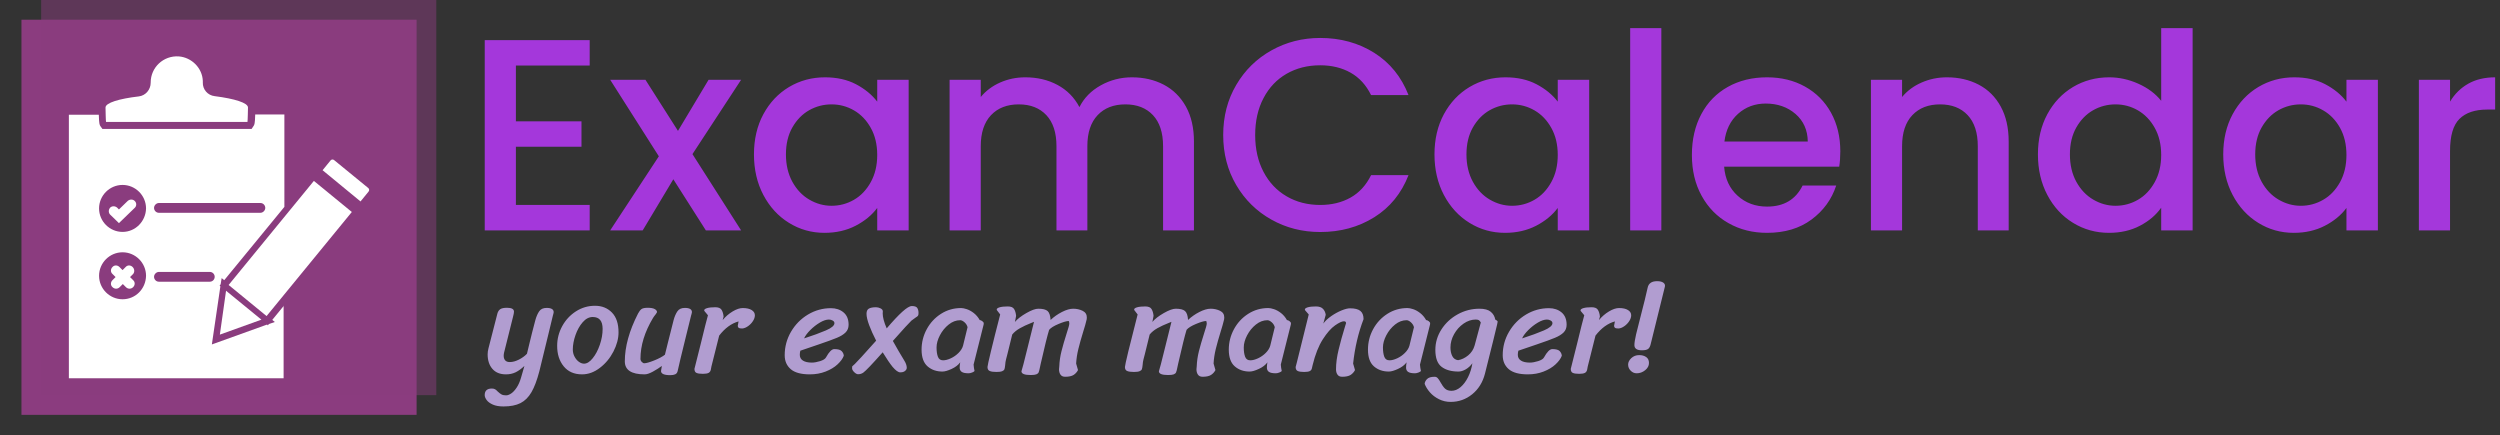 <svg xmlns="http://www.w3.org/2000/svg" version="1.1" xmlns:xlink="http://www.w3.org/1999/xlink" xmlns:svgjs="http://svgjs.dev/svgjs" width="1000" height="174" viewBox="0 0 1000 174"><rect x="0" y="0" width="1000" height="174" fill="#333333" stroke="none"/><g transform="matrix(1,0,0,1,-0.606,-0.086)"><svg viewBox="0 0 396 69" data-background-color="#ffffff" preserveAspectRatio="xMidYMid meet" height="174" width="1000" xmlns="http://www.w3.org/2000/svg" xmlns:xlink="http://www.w3.org/1999/xlink"><g id="tight-bounds" transform="matrix(1,0,0,1,0.24,0.034)"><svg viewBox="0 0 395.52 68.932" height="68.932" width="395.52"><g><svg viewBox="0 0 490.515 85.487" height="68.932" width="395.52"><g transform="matrix(1,0,0,1,94.995,5.531)"><svg viewBox="0 0 395.52 74.424" height="74.424" width="395.52"><g id="textblocktransform"><svg viewBox="0 0 395.52 74.424" height="74.424" width="395.52" id="textblock"><g><svg viewBox="0 0 395.52 40.272" height="40.272" width="395.52"><g transform="matrix(1,0,0,1,0,0)"><svg width="395.52" viewBox="3.75 -37 367.77 37.45" height="40.272" data-palette-color="#a437db"><g class="wordmark-text-0" data-fill-palette-color="primary" id="text-0"><path d="M22.95-30.15L9.45-30.15 9.45-19.95 21.45-19.95 21.45-15.3 9.45-15.3 9.45-4.65 22.95-4.65 22.95 0 3.75 0 3.75-34.8 22.95-34.8 22.95-30.15ZM50.65-27.55L41.75-13.95 50.65 0 44.2 0 38.25-9.35 32.65 0 26.7 0 35.6-13.55 26.7-27.55 33.15-27.55 39.1-18.2 44.7-27.55 50.65-27.55ZM53-13.9Q53-18.05 54.72-21.25 56.45-24.45 59.42-26.23 62.4-28 66-28L66-28Q69.25-28 71.67-26.73 74.1-25.45 75.55-23.55L75.55-23.55 75.55-27.55 81.3-27.55 81.3 0 75.55 0 75.55-4.1Q74.1-2.15 71.6-0.85 69.1 0.45 65.9 0.45L65.9 0.45Q62.35 0.45 59.4-1.38 56.45-3.2 54.72-6.48 53-9.75 53-13.9L53-13.9ZM75.55-13.8Q75.55-16.65 74.37-18.75 73.2-20.85 71.3-21.95 69.4-23.05 67.2-23.05L67.2-23.05Q65-23.05 63.1-21.98 61.2-20.9 60.02-18.82 58.85-16.75 58.85-13.9L58.85-13.9Q58.85-11.05 60.02-8.9 61.2-6.75 63.12-5.63 65.05-4.5 67.2-4.5L67.2-4.5Q69.4-4.5 71.3-5.6 73.2-6.7 74.37-8.83 75.55-10.95 75.55-13.8L75.55-13.8ZM122.14-28Q125.39-28 127.97-26.65 130.54-25.3 132.02-22.65 133.49-20 133.49-16.25L133.49-16.25 133.49 0 127.84 0 127.84-15.4Q127.84-19.1 125.99-21.08 124.14-23.05 120.94-23.05L120.94-23.05Q117.74-23.05 115.87-21.08 113.99-19.1 113.99-15.4L113.99-15.4 113.99 0 108.34 0 108.34-15.4Q108.34-19.1 106.49-21.08 104.64-23.05 101.44-23.05L101.44-23.05Q98.24-23.05 96.37-21.08 94.49-19.1 94.49-15.4L94.49-15.4 94.49 0 88.79 0 88.79-27.55 94.49-27.55 94.49-24.4Q95.89-26.1 98.04-27.05 100.19-28 102.64-28L102.64-28Q105.94-28 108.54-26.6 111.14-25.2 112.54-22.55L112.54-22.55Q113.79-25.05 116.44-26.53 119.09-28 122.14-28L122.14-28ZM138.84-17.45Q138.84-22.55 141.22-26.6 143.59-30.65 147.67-32.93 151.74-35.2 156.59-35.2L156.59-35.2Q162.14-35.2 166.47-32.48 170.79-29.75 172.74-24.75L172.74-24.75 165.89-24.75Q164.54-27.5 162.14-28.85 159.74-30.2 156.59-30.2L156.59-30.2Q153.14-30.2 150.44-28.65 147.74-27.1 146.22-24.2 144.69-21.3 144.69-17.45L144.69-17.45Q144.69-13.6 146.22-10.7 147.74-7.8 150.44-6.23 153.14-4.65 156.59-4.65L156.59-4.65Q159.74-4.65 162.14-6 164.54-7.35 165.89-10.1L165.89-10.1 172.74-10.1Q170.79-5.1 166.47-2.4 162.14 0.3 156.59 0.3L156.59 0.3Q151.69 0.3 147.64-1.98 143.59-4.25 141.22-8.3 138.84-12.35 138.84-17.45L138.84-17.45ZM177.49-13.9Q177.49-18.05 179.21-21.25 180.94-24.45 183.91-26.23 186.89-28 190.49-28L190.49-28Q193.74-28 196.16-26.73 198.59-25.45 200.04-23.55L200.04-23.55 200.04-27.55 205.79-27.55 205.79 0 200.04 0 200.04-4.1Q198.59-2.15 196.09-0.85 193.59 0.45 190.39 0.45L190.39 0.45Q186.84 0.45 183.89-1.38 180.94-3.2 179.21-6.48 177.49-9.75 177.49-13.9L177.49-13.9ZM200.04-13.8Q200.04-16.65 198.86-18.75 197.69-20.85 195.79-21.95 193.89-23.05 191.69-23.05L191.69-23.05Q189.49-23.05 187.59-21.98 185.69-20.9 184.51-18.82 183.34-16.75 183.34-13.9L183.34-13.9Q183.34-11.05 184.51-8.9 185.69-6.75 187.61-5.63 189.54-4.5 191.69-4.5L191.69-4.5Q193.89-4.5 195.79-5.6 197.69-6.7 198.86-8.83 200.04-10.95 200.04-13.8L200.04-13.8ZM213.29-37L218.99-37 218.99 0 213.29 0 213.29-37ZM251.73-14.45Q251.73-12.9 251.53-11.65L251.53-11.65 230.48-11.65Q230.73-8.35 232.93-6.35 235.13-4.35 238.33-4.35L238.33-4.35Q242.93-4.35 244.83-8.2L244.83-8.2 250.98-8.2Q249.73-4.4 246.46-1.98 243.18 0.45 238.33 0.45L238.33 0.45Q234.38 0.45 231.26-1.33 228.13-3.1 226.36-6.33 224.58-9.55 224.58-13.8L224.58-13.8Q224.58-18.05 226.31-21.28 228.03-24.5 231.16-26.25 234.28-28 238.33-28L238.33-28Q242.23-28 245.28-26.3 248.33-24.6 250.03-21.53 251.73-18.45 251.73-14.45L251.73-14.45ZM230.53-16.25L245.78-16.25Q245.73-19.4 243.53-21.3 241.33-23.2 238.08-23.2L238.08-23.2Q235.13-23.2 233.03-21.33 230.93-19.45 230.53-16.25L230.53-16.25ZM271.23-28Q274.48-28 277.06-26.65 279.63-25.3 281.08-22.65 282.53-20 282.53-16.25L282.53-16.25 282.53 0 276.88 0 276.88-15.4Q276.88-19.1 275.03-21.08 273.18-23.05 269.98-23.05L269.98-23.05Q266.78-23.05 264.91-21.08 263.03-19.1 263.03-15.4L263.03-15.4 263.03 0 257.33 0 257.33-27.55 263.03-27.55 263.03-24.4Q264.43-26.1 266.61-27.05 268.78-28 271.23-28L271.23-28ZM287.88-13.9Q287.88-18.05 289.6-21.25 291.33-24.45 294.3-26.23 297.28-28 300.93-28L300.93-28Q303.63-28 306.25-26.83 308.88-25.65 310.43-23.7L310.43-23.7 310.43-37 316.18-37 316.18 0 310.43 0 310.43-4.15Q309.03-2.15 306.55-0.85 304.08 0.45 300.88 0.45L300.88 0.45Q297.28 0.45 294.3-1.38 291.33-3.2 289.6-6.48 287.88-9.75 287.88-13.9L287.88-13.9ZM310.43-13.8Q310.43-16.65 309.25-18.75 308.08-20.85 306.18-21.95 304.28-23.05 302.08-23.05L302.08-23.05Q299.88-23.05 297.98-21.98 296.08-20.9 294.9-18.82 293.73-16.75 293.73-13.9L293.73-13.9Q293.73-11.05 294.9-8.9 296.08-6.75 298-5.63 299.93-4.5 302.08-4.5L302.08-4.5Q304.28-4.5 306.18-5.6 308.08-6.7 309.25-8.83 310.43-10.95 310.43-13.8L310.43-13.8ZM321.78-13.9Q321.78-18.05 323.5-21.25 325.23-24.45 328.2-26.23 331.18-28 334.78-28L334.78-28Q338.03-28 340.45-26.73 342.88-25.45 344.32-23.55L344.32-23.55 344.32-27.55 350.07-27.55 350.07 0 344.32 0 344.32-4.1Q342.88-2.15 340.38-0.85 337.88 0.45 334.68 0.45L334.68 0.45Q331.13 0.45 328.18-1.38 325.23-3.2 323.5-6.48 321.78-9.75 321.78-13.9L321.78-13.9ZM344.32-13.8Q344.32-16.65 343.15-18.75 341.98-20.85 340.07-21.95 338.18-23.05 335.98-23.05L335.98-23.05Q333.78-23.05 331.88-21.98 329.98-20.9 328.8-18.82 327.63-16.75 327.63-13.9L327.63-13.9Q327.63-11.05 328.8-8.9 329.98-6.75 331.9-5.63 333.82-4.5 335.98-4.5L335.98-4.5Q338.18-4.5 340.07-5.6 341.98-6.7 343.15-8.83 344.32-10.95 344.32-13.8L344.32-13.8ZM363.27-23.55Q364.52-25.65 366.6-26.83 368.67-28 371.52-28L371.52-28 371.52-22.1 370.07-22.1Q366.72-22.1 365-20.4 363.27-18.7 363.27-14.5L363.27-14.5 363.27 0 357.57 0 357.57-27.55 363.27-27.55 363.27-23.55Z" fill="#a437db" data-fill-palette-color="primary"></path></g></svg></g></svg></g><g transform="matrix(1,0,0,1,0,49.78)"><svg viewBox="0 0 232.21 24.644" height="24.644" width="232.21"><g transform="matrix(1,0,0,1,0,0)"><svg width="232.21" viewBox="0.15 -33.8 441.4 46.85" height="24.644" data-palette-color="#b19dd0"><path d="M15-2.1Q13.3-0.5 11.7 0.28 10.1 1.05 8.1 1.05L8.1 1.05Q4.8 1.05 3.03-1 1.25-3.05 1.25-6.45L1.25-6.45Q1.25-7.45 1.55-8.65L1.55-8.65 4.9-21.7Q5.2-22.8 5.98-23.33 6.75-23.85 8.5-23.85L8.5-23.85Q11.1-23.85 11.1-22.4L11.1-22.4Q11.1-21.8 10.75-20.5L10.75-20.5 7.4-7.1Q7.25-6.5 7.25-5.9L7.25-5.9Q7.25-4.85 7.8-4.2 8.35-3.55 9.55-3.55L9.55-3.55Q11.1-3.55 12.9-4.45 14.7-5.35 15.95-6.65L15.95-6.65 16.9-10.6Q17.85-14.6 19.1-19.25L19.1-19.25Q19.65-21.25 20.53-22.53 21.4-23.8 23.3-23.8L23.3-23.8Q25.95-23.8 25.95-22.2L25.95-22.2Q25.95-21.95 25.83-21.58 25.7-21.2 25.65-20.95L25.65-20.95 24-14.1Q21.4-3.2 20.6-0.15L20.6-0.15Q19.3 4.85 17.65 7.7 16 10.55 13.53 11.8 11.05 13.05 7.2 13.05L7.2 13.05Q4.75 13.05 3.18 12.35 1.6 11.65 0.88 10.65 0.15 9.65 0.15 8.8L0.15 8.8Q0.15 6.35 2.85 6.35L2.85 6.35Q3.6 6.35 4.08 6.65 4.55 6.95 5.05 7.5L5.05 7.5Q5.8 8.2 6.43 8.55 7.05 8.9 8.15 8.9L8.15 8.9Q9 8.9 10.05 8.2 11.1 7.5 12.1 6 13.1 4.5 13.75 2.25L13.75 2.25 15-2.1ZM36.55 1.05Q32.15 1.05 29.7-1.95 27.25-4.95 27.25-9.6L27.25-9.6Q27.25-13.5 29.12-16.95 31-20.4 34.25-22.5 37.5-24.6 41.4-24.6L41.4-24.6Q45.25-24.6 47.72-22.08 50.2-19.55 50.2-14.65L50.2-14.65Q50.2-11.2 48.3-7.5 46.4-3.8 43.22-1.38 40.05 1.05 36.55 1.05L36.55 1.05ZM37.3-2.95Q38.9-2.95 40.52-4.95 42.15-6.95 43.2-10 44.25-13.05 44.25-15.95L44.25-15.95Q44.25-20.4 40.55-20.4L40.55-20.4Q38.5-20.4 36.8-18.45 35.1-16.5 34.1-13.63 33.1-10.75 33.1-8.25L33.1-8.25Q33.1-6.8 33.75-5.58 34.4-4.35 35.37-3.65 36.35-2.95 37.3-2.95L37.3-2.95ZM72.3-0.15Q72.09 0.7 71.4 1.03 70.7 1.35 69.55 1.35L69.55 1.35Q66.09 1.35 66.09-0.2L66.09-0.2 66.4-2.1Q65-1.05 63.1 0 61.2 1.05 59.95 1.05L59.95 1.05Q52.55 1.05 52.55-3.8L52.55-3.8Q52.55-12.05 57.5-21.7L57.5-21.7Q58.1-22.85 58.77-23.35 59.45-23.85 61.1-23.85L61.1-23.85Q62.85-23.85 63.72-23.38 64.59-22.9 64.59-22.25L64.59-22.25Q64.59-22.1 64.05-21.35L64.05-21.35Q63.5-20.7 63.1-20.05L63.1-20.05Q58.4-12.2 58.4-4.75L58.4-4.75Q58.4-4.1 58.9-3.6 59.4-3.1 59.8-3.1L59.8-3.1Q60.9-3.1 63.52-4.15 66.15-5.2 67.55-6.3L67.55-6.3 68.55-10.35Q70.34-17.6 70.8-19.25L70.8-19.25Q71.34-21.25 72.22-22.53 73.09-23.8 75-23.8L75-23.8Q77.65-23.8 77.65-22.2L77.65-22.2Q77.65-21.95 77.52-21.58 77.4-21.2 77.34-20.95L77.34-20.95 75.34-12.85Q72.95-3.2 72.3-0.15L72.3-0.15ZM84.94-1.9Q84.89-1.6 84.72-0.73 84.54 0.15 83.87 0.5 83.19 0.85 81.74 0.85L81.74 0.85Q80.09 0.85 79.34 0.5 78.59 0.15 78.59-1L78.59-1 80.99-10.55Q82.99-18.8 83.64-21.05L83.64-21.05 82.39-22.55Q82.24-22.7 82.24-22.9L82.24-22.9Q82.24-23.4 83.34-23.73 84.44-24.05 86.39-24.05L86.39-24.05Q88.14-24.05 88.74-23.08 89.34-22.1 89.49-20.55L89.49-20.55 89.14-19.25Q90.74-21.2 92.87-22.48 94.99-23.75 96.64-23.75L96.64-23.75Q98.79-23.75 99.99-23 101.19-22.25 101.19-21.05L101.19-21.05Q101.19-20 100.47-18.88 99.74-17.75 98.64-16.98 97.54-16.2 96.49-16.1L96.49-16.1Q95.49-16.1 95.14-16.35 94.79-16.6 94.79-17.1L94.79-17.1 95.09-18.75Q91.09-17.65 87.84-13.45L87.84-13.45 84.94-1.9ZM121.74 1.05Q116.84 1.05 114.59-0.9 112.34-2.85 112.34-6.1L112.34-6.1Q112.34-10.85 114.71-14.9 117.09-18.95 121.06-21.33 125.04-23.7 129.64-23.7L129.64-23.7Q132.44-23.7 134.34-22.13 136.24-20.55 136.24-17.5L136.24-17.5Q136.24-15.75 135.11-14.63 133.99-13.5 131.89-12.63 129.79-11.75 125.09-10.15L125.09-10.15Q120.84-8.75 118.19-7.8L118.19-7.8Q117.99-7.05 117.99-6.25L117.99-6.25Q117.99-4.85 119.16-4.1 120.34-3.35 122.49-3.35L122.49-3.35Q123.84-3.35 125.59-3.9 127.34-4.45 127.79-5.3L127.79-5.3Q129.49-8.4 130.89-8.4L130.89-8.4Q132.94-8.4 133.66-7.63 134.39-6.85 134.44-5.9L134.44-5.9Q133.84-4.3 132.09-2.68 130.34-1.05 127.64 0 124.94 1.05 121.74 1.05L121.74 1.05ZM119.59-12.4Q124.54-14 127.74-15.38 130.94-16.75 130.94-18.1L130.94-18.1Q130.94-18.7 130.29-19.07 129.64-19.45 128.89-19.45L128.89-19.45Q127.39-19.45 125.46-18.3 123.54-17.15 121.89-15.5 120.24-13.85 119.59-12.4L119.59-12.4ZM159.89-24.5Q161.49-24.5 161.94-23.75 162.39-23 162.39-21.9L162.39-21.9Q162.39-21.15 162.19-20.88 161.99-20.6 161.39-20.25L161.39-20.25Q160.49-19.65 159.74-19.05L159.74-19.05Q158.74-18.15 152.79-11.45L152.79-11.45Q155.04-7.4 157.04-4.15L157.04-4.15Q157.99-2.65 157.99-1.4L157.99-1.4Q157.99-0.7 157.24-0.15L157.24-0.15Q156.64 0.3 155.54 0.3L155.54 0.3Q154.44 0.3 152.69-1.75L152.69-1.75Q151.19-3.6 148.99-7.2L148.99-7.2Q143.09-0.55 141.74 0.4L141.74 0.4Q140.89 1 139.79 1L139.79 1Q139.14 1 138.34 0.23 137.54-0.55 137.54-1.25L137.54-1.25Q137.54-1.7 137.59-1.95L137.59-1.95 138.59-2.85Q139.49-3.65 146.54-11.55L146.54-11.55Q144.94-14.65 143.94-17.32 142.94-20 142.94-21.6L142.94-21.6Q142.94-23.05 143.84-23.55 144.74-24.05 146.49-24.05L146.49-24.05Q147.34-24.05 148.19-23.63 149.04-23.2 149.04-22.5L149.04-22.5 148.99-21.75Q148.99-19.6 150.49-16.15L150.49-16.15Q153.94-20.2 156.31-22.35 158.69-24.5 159.89-24.5L159.89-24.5ZM182.98-2.6Q183.08-1.3 183.33-0.25L183.33-0.25Q183.23 0.05 182.46 0.35 181.68 0.65 181.13 0.65L181.13 0.65Q179.33 0.65 178.56 0.13 177.78-0.4 177.78-1.45L177.78-1.45Q177.78-2.45 177.98-3.45L177.98-3.45Q176.88-1.95 174.76-0.98 172.63 0 171.33 0L171.33 0Q167.98 0 165.76-1.95 163.53-3.9 163.53-8.2L163.53-8.2Q163.53-12.25 165.46-15.83 167.38-19.4 170.78-21.58 174.18-23.75 178.33-23.75L178.33-23.75Q179.13-23.75 180.43-23.33 181.73-22.9 183.06-21.88 184.38-20.85 185.28-19.25L185.28-19.25Q185.68-19.25 186.23-18.85 186.78-18.45 186.78-18.05L186.78-18.05Q186.78-17.6 186.63-17.15L186.63-17.15 182.98-2.6ZM180.73-16.6Q180.43-17.7 179.56-18.45 178.68-19.2 177.98-19.2L177.98-19.2Q175.68-19.2 173.66-17.57 171.63-15.95 170.38-13.55 169.13-11.15 169.13-9L169.13-9Q169.13-6.9 169.63-5.55 170.13-4.2 171.58-4.2L171.58-4.2Q172.83-4.2 174.46-4.95 176.08-5.7 177.36-6.98 178.63-8.25 179.03-9.65L179.03-9.65 180.73-16.6ZM191.78-22.85Q191.63-23 191.63-23.2L191.63-23.2Q191.63-23.7 192.73-24.03 193.83-24.35 195.78-24.35L195.78-24.35Q197.53-24.35 198.13-23.38 198.73-22.4 198.88-20.85L198.88-20.85Q198.78-20.45 198.68-19.75L198.68-19.75 198.43-18.55Q199.88-20.25 202.73-21.88 205.58-23.5 207.18-23.5L207.18-23.5Q209.68-23.5 210.66-22.63 211.63-21.75 211.78-19.3L211.78-19.3Q213.63-21.05 216.03-22.28 218.43-23.5 220.23-23.5L220.23-23.5Q222.13-23.5 223.73-22.73 225.33-21.95 225.33-20.25L225.33-20.25Q225.33-19.8 225.28-19.55L225.28-19.55Q225.13-18.75 224.71-17.32 224.28-15.9 224.08-15.25L224.08-15.25Q222.83-11.2 222.16-8.43 221.48-5.65 221.33-3L221.33-3 222.03-0.55Q221.43 0.6 220.36 1.28 219.28 1.95 217.23 1.95L217.23 1.95Q216.03 1.95 215.48 1.15 214.93 0.35 214.93-0.85L214.93-0.85Q214.93-1.1 214.98-1.4 215.03-1.7 215.03-1.95L215.03-1.95Q215.13-4.75 215.86-7.63 216.58-10.5 217.73-14.1L217.73-14.1Q218.78-17.25 218.78-17.95L218.78-17.95Q218.78-18.25 218.71-18.57 218.63-18.9 218.53-18.9L218.53-18.9Q217.38-18.9 214.76-17.8 212.13-16.7 211.23-15.6L211.23-15.6Q210.28-12.55 208.08-2.9L208.08-2.9 207.78-1.5Q207.53-0.2 207.31 0.3 207.08 0.8 206.43 1.05 205.78 1.3 204.33 1.3L204.33 1.3Q200.88 1.3 200.88-0.1L200.88-0.1Q201.28-1.2 203.08-8.55L203.08-8.55Q204.18-13.1 205.58-18.6L205.58-18.6Q205.28-18.45 204.48-18.15L204.48-18.15Q202.08-17.2 200.31-16.2 198.53-15.2 197.43-13.85L197.43-13.85 196.13-8.55Q195.83-7.35 195.58-6.33 195.33-5.3 195.13-4.6L195.13-4.6Q194.88-3.75 194.78-2.3L194.78-2.3Q194.68-1.3 194.51-0.85 194.33-0.4 193.66-0.13 192.98 0.15 191.53 0.15L191.53 0.15Q189.88 0.15 189.03-0.2 188.18-0.55 188.18-1.7L188.18-1.7Q188.18-2.25 189.46-7.55 190.73-12.85 192.93-21.35L192.93-21.35 191.78-22.85ZM243.18-22.85Q243.03-23 243.03-23.2L243.03-23.2Q243.03-23.7 244.13-24.03 245.23-24.35 247.18-24.35L247.18-24.35Q248.93-24.35 249.53-23.38 250.13-22.4 250.28-20.85L250.28-20.85Q250.18-20.45 250.08-19.75L250.08-19.75 249.83-18.55Q251.28-20.25 254.13-21.88 256.98-23.5 258.58-23.5L258.58-23.5Q261.08-23.5 262.05-22.63 263.03-21.75 263.18-19.3L263.18-19.3Q265.03-21.05 267.43-22.28 269.83-23.5 271.63-23.5L271.63-23.5Q273.53-23.5 275.13-22.73 276.73-21.95 276.73-20.25L276.73-20.25Q276.73-19.8 276.68-19.55L276.68-19.55Q276.53-18.75 276.1-17.32 275.68-15.9 275.48-15.25L275.48-15.25Q274.23-11.2 273.55-8.43 272.88-5.65 272.73-3L272.73-3 273.43-0.55Q272.83 0.6 271.75 1.28 270.68 1.95 268.63 1.95L268.63 1.95Q267.43 1.95 266.88 1.15 266.33 0.35 266.33-0.85L266.33-0.85Q266.33-1.1 266.38-1.4 266.43-1.7 266.43-1.95L266.43-1.95Q266.53-4.75 267.25-7.63 267.98-10.5 269.13-14.1L269.13-14.1Q270.18-17.25 270.18-17.95L270.18-17.95Q270.18-18.25 270.1-18.57 270.03-18.9 269.93-18.9L269.93-18.9Q268.78-18.9 266.15-17.8 263.53-16.7 262.63-15.6L262.63-15.6Q261.68-12.55 259.48-2.9L259.48-2.9 259.18-1.5Q258.93-0.2 258.7 0.3 258.48 0.8 257.83 1.05 257.18 1.3 255.73 1.3L255.73 1.3Q252.28 1.3 252.28-0.1L252.28-0.1Q252.68-1.2 254.48-8.55L254.48-8.55Q255.58-13.1 256.98-18.6L256.98-18.6Q256.68-18.45 255.88-18.15L255.88-18.15Q253.48-17.2 251.7-16.2 249.93-15.2 248.83-13.85L248.83-13.85 247.53-8.55Q247.23-7.35 246.98-6.33 246.73-5.3 246.53-4.6L246.53-4.6Q246.28-3.75 246.18-2.3L246.18-2.3Q246.08-1.3 245.9-0.85 245.73-0.4 245.05-0.13 244.38 0.15 242.93 0.15L242.93 0.15Q241.28 0.15 240.43-0.2 239.58-0.55 239.58-1.7L239.58-1.7Q239.58-2.25 240.85-7.55 242.13-12.85 244.33-21.35L244.33-21.35 243.18-22.85ZM297.87-2.6Q297.97-1.3 298.22-0.25L298.22-0.25Q298.12 0.05 297.35 0.35 296.57 0.65 296.02 0.65L296.02 0.65Q294.22 0.65 293.45 0.13 292.67-0.4 292.67-1.45L292.67-1.45Q292.67-2.45 292.87-3.45L292.87-3.45Q291.77-1.95 289.65-0.98 287.52 0 286.22 0L286.22 0Q282.87 0 280.65-1.95 278.42-3.9 278.42-8.2L278.42-8.2Q278.42-12.25 280.35-15.83 282.27-19.4 285.67-21.58 289.07-23.75 293.22-23.75L293.22-23.75Q294.02-23.75 295.32-23.33 296.62-22.9 297.95-21.88 299.27-20.85 300.17-19.25L300.17-19.25Q300.57-19.25 301.12-18.85 301.67-18.45 301.67-18.05L301.67-18.05Q301.67-17.6 301.52-17.15L301.52-17.15 297.87-2.6ZM295.62-16.6Q295.32-17.7 294.45-18.45 293.57-19.2 292.87-19.2L292.87-19.2Q290.57-19.2 288.55-17.57 286.52-15.95 285.27-13.55 284.02-11.15 284.02-9L284.02-9Q284.02-6.9 284.52-5.55 285.02-4.2 286.47-4.2L286.47-4.2Q287.72-4.2 289.35-4.95 290.97-5.7 292.25-6.98 293.52-8.25 293.92-9.65L293.92-9.65 295.62-16.6ZM307.02-22.85Q306.87-23 306.87-23.2L306.87-23.2Q306.87-23.7 307.97-24.03 309.07-24.35 311.02-24.35L311.02-24.35Q312.82-24.35 313.67-23.43 314.52-22.5 314.67-21.2L314.67-21.2 313.77-17.95Q314.82-19.4 316.72-20.73 318.62-22.05 320.57-22.85 322.52-23.65 323.77-23.65L323.77-23.65Q326.42-23.65 327.62-22.68 328.82-21.7 328.82-19.6L328.82-19.6Q325.87-11.9 324.92-3L324.92-3 325.62-0.55Q325.02 0.6 323.95 1.28 322.87 1.95 320.82 1.95L320.82 1.95Q319.62 1.95 319.07 1.15 318.52 0.35 318.52-0.85L318.52-0.85Q318.52-4.2 319.5-8.22 320.47-12.25 321.77-16.45L321.77-16.45Q322.27-18.05 322.27-18.1L322.27-18.1Q322.27-18.8 321.47-18.8L321.47-18.8Q320.37-18.8 318.15-17.25 315.92-15.7 313.57-12.03 311.22-8.35 309.77-2.4L309.77-2.4Q309.67-2.1 309.52-1.3 309.37-0.5 308.72-0.18 308.07 0.15 306.62 0.15L306.62 0.15Q304.97 0.15 304.2-0.2 303.42-0.55 303.42-1.7L303.42-1.7Q303.57-2.4 303.87-3.4L303.87-3.4Q306.77-15.05 308.32-21.35L308.32-21.35 307.02-22.85ZM349.92-2.6Q350.02-1.3 350.27-0.25L350.27-0.25Q350.17 0.05 349.39 0.35 348.62 0.65 348.07 0.65L348.07 0.65Q346.27 0.65 345.49 0.13 344.72-0.4 344.72-1.45L344.72-1.45Q344.72-2.45 344.92-3.45L344.92-3.45Q343.82-1.95 341.69-0.98 339.57 0 338.27 0L338.27 0Q334.92 0 332.69-1.95 330.47-3.9 330.47-8.2L330.47-8.2Q330.47-12.25 332.39-15.83 334.32-19.4 337.72-21.58 341.12-23.75 345.27-23.75L345.27-23.75Q346.07-23.75 347.37-23.33 348.67-22.9 349.99-21.88 351.32-20.85 352.22-19.25L352.22-19.25Q352.62-19.25 353.17-18.85 353.72-18.45 353.72-18.05L353.72-18.05Q353.72-17.6 353.57-17.15L353.57-17.15 349.92-2.6ZM347.67-16.6Q347.37-17.7 346.49-18.45 345.62-19.2 344.92-19.2L344.92-19.2Q342.62-19.2 340.59-17.57 338.57-15.95 337.32-13.55 336.07-11.15 336.07-9L336.07-9Q336.07-6.9 336.57-5.55 337.07-4.2 338.52-4.2L338.52-4.2Q339.77-4.2 341.39-4.95 343.02-5.7 344.29-6.98 345.57-8.25 345.97-9.65L345.97-9.65 347.67-16.6ZM361.37 11.35Q359.07 11.35 357.04 10.35 355.02 9.35 353.64 7.78 352.27 6.2 351.67 4.6L351.67 4.6Q351.72 3.7 352.54 2.83 353.37 1.95 355.42 1.95L355.42 1.95Q356.07 1.95 356.54 2.45 357.02 2.95 357.62 4.05L357.62 4.05Q358.42 5.55 359.29 6.38 360.17 7.2 361.72 7.2L361.72 7.2Q363.47 7.2 365.09 5.83 366.72 4.45 367.89 2.1 369.07-0.25 369.52-3.1L369.52-3.1Q368.42-1.6 366.99-0.8 365.57 0 364.32 0L364.32 0Q360.32 0 357.99-1.78 355.67-3.55 355.67-8.1L355.67-8.1Q355.67-12.2 357.94-15.75 360.22-19.3 364.02-21.4 367.82-23.5 372.17-23.5L372.17-23.5Q375.02-23.5 376.39-22.35 377.77-21.2 378.07-19.45L378.07-19.45Q378.92-19.05 378.97-18.65L378.97-18.65Q378.97-18.5 378.77-17.6L378.77-17.6Q377.82-13.5 374.77-1.4L374.77-1.4 374.22 0.8Q372.97 5.65 369.44 8.5 365.92 11.35 361.37 11.35L361.37 11.35ZM372.67-18.35Q372.27-19.05 371.89-19.25 371.52-19.45 370.77-19.45L370.77-19.45Q368.42-19.45 366.22-17.93 364.02-16.4 362.67-13.98 361.32-11.55 361.32-9L361.32-9Q361.32-7.15 361.99-5.8 362.67-4.45 364.17-4.25L364.17-4.25Q366.17-4.6 367.94-6.05 369.72-7.5 370.37-9.8L370.37-9.8 372.67-18.35ZM390.26 1.05Q385.36 1.05 383.11-0.9 380.86-2.85 380.86-6.1L380.86-6.1Q380.86-10.85 383.24-14.9 385.61-18.95 389.59-21.33 393.56-23.7 398.16-23.7L398.16-23.7Q400.96-23.7 402.86-22.13 404.76-20.55 404.76-17.5L404.76-17.5Q404.76-15.75 403.64-14.63 402.51-13.5 400.41-12.63 398.31-11.75 393.61-10.15L393.61-10.15Q389.36-8.75 386.71-7.8L386.71-7.8Q386.51-7.05 386.51-6.25L386.51-6.25Q386.51-4.85 387.69-4.1 388.86-3.35 391.01-3.35L391.01-3.35Q392.36-3.35 394.11-3.9 395.86-4.45 396.31-5.3L396.31-5.3Q398.01-8.4 399.41-8.4L399.41-8.4Q401.46-8.4 402.19-7.63 402.91-6.85 402.96-5.9L402.96-5.9Q402.36-4.3 400.61-2.68 398.86-1.05 396.16 0 393.46 1.05 390.26 1.05L390.26 1.05ZM388.11-12.4Q393.06-14 396.26-15.38 399.46-16.75 399.46-18.1L399.46-18.1Q399.46-18.7 398.81-19.07 398.16-19.45 397.41-19.45L397.41-19.45Q395.91-19.45 393.99-18.3 392.06-17.15 390.41-15.5 388.76-13.85 388.11-12.4L388.11-12.4ZM412.66-1.9Q412.61-1.6 412.44-0.73 412.26 0.15 411.59 0.5 410.91 0.85 409.46 0.85L409.46 0.85Q407.81 0.85 407.06 0.5 406.31 0.15 406.31-1L406.31-1 408.71-10.55Q410.71-18.8 411.36-21.05L411.36-21.05 410.11-22.55Q409.96-22.7 409.96-22.9L409.96-22.9Q409.96-23.4 411.06-23.73 412.16-24.05 414.11-24.05L414.11-24.05Q415.86-24.05 416.46-23.08 417.06-22.1 417.21-20.55L417.21-20.55 416.86-19.25Q418.46-21.2 420.59-22.48 422.71-23.75 424.36-23.75L424.36-23.75Q426.51-23.75 427.71-23 428.91-22.25 428.91-21.05L428.91-21.05Q428.91-20 428.19-18.88 427.46-17.75 426.36-16.98 425.26-16.2 424.21-16.1L424.21-16.1Q423.21-16.1 422.86-16.35 422.51-16.6 422.51-17.1L422.51-17.1 422.81-18.75Q418.81-17.65 415.56-13.45L415.56-13.45 412.66-1.9ZM436.21-10.3Q435.91-8.95 435.23-8.45 434.56-7.95 432.91-7.95L432.91-7.95Q430.11-7.95 430.11-9.9L430.11-9.9Q430.11-11.15 430.73-13.88 431.36-16.6 432.56-21.15L432.56-21.15Q434.16-27.25 435.06-31.35L435.06-31.35Q435.56-33.8 438.61-33.8L438.61-33.8Q440.11-33.8 440.91-33.25 441.71-32.7 441.51-31.75L441.51-31.75 436.21-10.3ZM430.96 0.65Q429.66 0.65 428.71-0.33 427.76-1.3 427.76-2.6L427.76-2.6Q427.76-3.9 428.96-5.03 430.16-6.15 431.91-6.15L431.91-6.15Q433.46-6.15 434.51-5.43 435.56-4.7 435.56-3.2L435.56-3.2Q435.56-1.65 434.13-0.5 432.71 0.65 430.96 0.65L430.96 0.65Z" opacity="1" transform="matrix(1,0,0,1,0,0)" fill="#b19dd0" class="slogan-text-1" data-fill-palette-color="secondary" id="text-1"></path></svg></g></svg></g></svg></g></svg></g><g><svg viewBox="0 0 85.487 85.487" height="85.487" width="85.487"><g><svg></svg></g><g id="icon-0"><svg viewBox="0 0 85.487 85.487" height="85.487" width="85.487"><g><rect width="77.73" height="77.73" x="3.879" y="3.879" fill="#8b3c7f" data-fill-palette-color="accent"></rect><rect width="77.73" height="77.73" x="7.757" y="4.440892098500626e-15" fill="#8b3c7f" opacity="0.5" data-fill-palette-color="accent"></rect></g><g transform="matrix(1,0,0,1,13.206,11.082)"><svg viewBox="0 0 59.075 63.324" height="63.324" width="59.075"><g><svg xmlns="http://www.w3.org/2000/svg" xmlns:xlink="http://www.w3.org/1999/xlink" version="1.1" x="0" y="0" viewBox="5.8 1.676 116.355 124.724" style="enable-background:new 0 0 128 128;" xml:space="preserve" height="63.324" width="59.075" class="icon-s-0" data-fill-palette-color="background" id="s-0"><g fill="#ffffff" data-fill-palette-color="background"><path d="M48.4 1.7C42.4 1.3 37.5 6 37.5 11.8c0 0 0 0 0 0.1 0 2.7-2 5-4.6 5.3C25.2 18.1 20 19.7 20 21.5c0 0.2 0.1 5.5 0.2 5.6h54.8c0.1-0.2 0.2-5.5 0.2-5.6 0-1.8-5.1-3.4-12.9-4.4-2.7-0.3-4.7-2.6-4.6-5.3 0-0.2 0-0.4 0-0.6C57.5 6.2 53.4 2.1 48.4 1.7z" fill="#ffffff" data-fill-palette-color="background"></path><path d="M121.9 54.1c0.4-0.4 0.3-1.1-0.1-1.4l-13.2-10.8c-0.4-0.4-1.1-0.3-1.4 0.1l-3.1 3.8 14.7 12.1L121.9 54.1z" fill="#ffffff" data-fill-palette-color="background"></path><rect x="65.5" y="66.6" transform="matrix(0.634 -0.774 0.774 0.634 -25.378 98.736)" width="52.1" height="19" fill="#ffffff" data-fill-palette-color="background"></rect><polygon points="80.4,103.7 66.7,92.5 64.3,109.5  " fill="#ffffff" data-fill-palette-color="background"></polygon><path d="M28.6 57.7L25.2 61l-0.7-0.7c-0.8-0.7-2-0.7-2.7 0-0.7 0.8-0.7 2 0 2.7l3.4 3.3 6.1-5.9c0.8-0.7 0.8-2 0-2.7C30.6 57 29.4 57 28.6 57.7z" fill="#ffffff" data-fill-palette-color="background"></path><path d="M30.5 83.3c-0.8-0.8-2-0.8-2.7 0l-1.2 1.2-1.2-1.2c-0.8-0.8-2-0.8-2.7 0-0.8 0.8-0.8 2 0 2.7l1.2 1.2-1.2 1.2c-0.8 0.8-0.8 2 0 2.7 0.4 0.4 0.9 0.6 1.4 0.6s1-0.2 1.4-0.6l1.2-1.2 1.2 1.2c0.4 0.4 0.9 0.6 1.4 0.6s1-0.2 1.4-0.6c0.8-0.8 0.8-2 0-2.7l-1.2-1.2 1.2-1.2C31.3 85.3 31.3 84.1 30.5 83.3z" fill="#ffffff" data-fill-palette-color="background"></path><path d="M89.1 98.3l-4.5 5.5 1 0.8-2.3 0.8-0.4 0.5-0.3-0.3-21.4 7.7 3.3-22.5-0.3-0.3 0.4-0.5 0.4-2.4 1 0.8 23.3-28.4V24.2h-8.8-2.5c-0.1 3.6-0.3 3.9-0.6 4.4l-0.8 1.2H18.8l-0.8-1.1c-0.3-0.5-0.5-0.8-0.6-4.4h-2.6-9v102.1h83.2V98.3zM40.7 58.5h39.3c1.1 0 1.9 0.9 1.9 1.9s-0.9 1.9-1.9 1.9H40.7c-1.1 0-1.9-0.9-1.9-1.9S39.7 58.5 40.7 58.5zM26.6 95.8c-5 0-9.1-4.1-9.1-9.1 0-5 4.1-9.1 9.1-9.1 5 0 9.1 4.1 9.1 9.1C35.6 91.8 31.6 95.8 26.6 95.8zM26.6 69.7c-5 0-9.1-4.1-9.1-9.1 0-5 4.1-9.1 9.1-9.1 5 0 9.1 4.1 9.1 9.1C35.6 65.6 31.6 69.7 26.6 69.7zM40.7 89c-1.1 0-1.9-0.9-1.9-1.9s0.9-1.9 1.9-1.9h19.7c1.1 0 1.9 0.9 1.9 1.9S61.5 89 60.4 89H40.7z" fill="#ffffff" data-fill-palette-color="background"></path></g></svg></g></svg></g></svg></g></svg></g></svg></g><defs></defs></svg><rect width="395.52" height="68.932" fill="none" stroke="none" visibility="hidden"></rect></g></svg></g></svg>